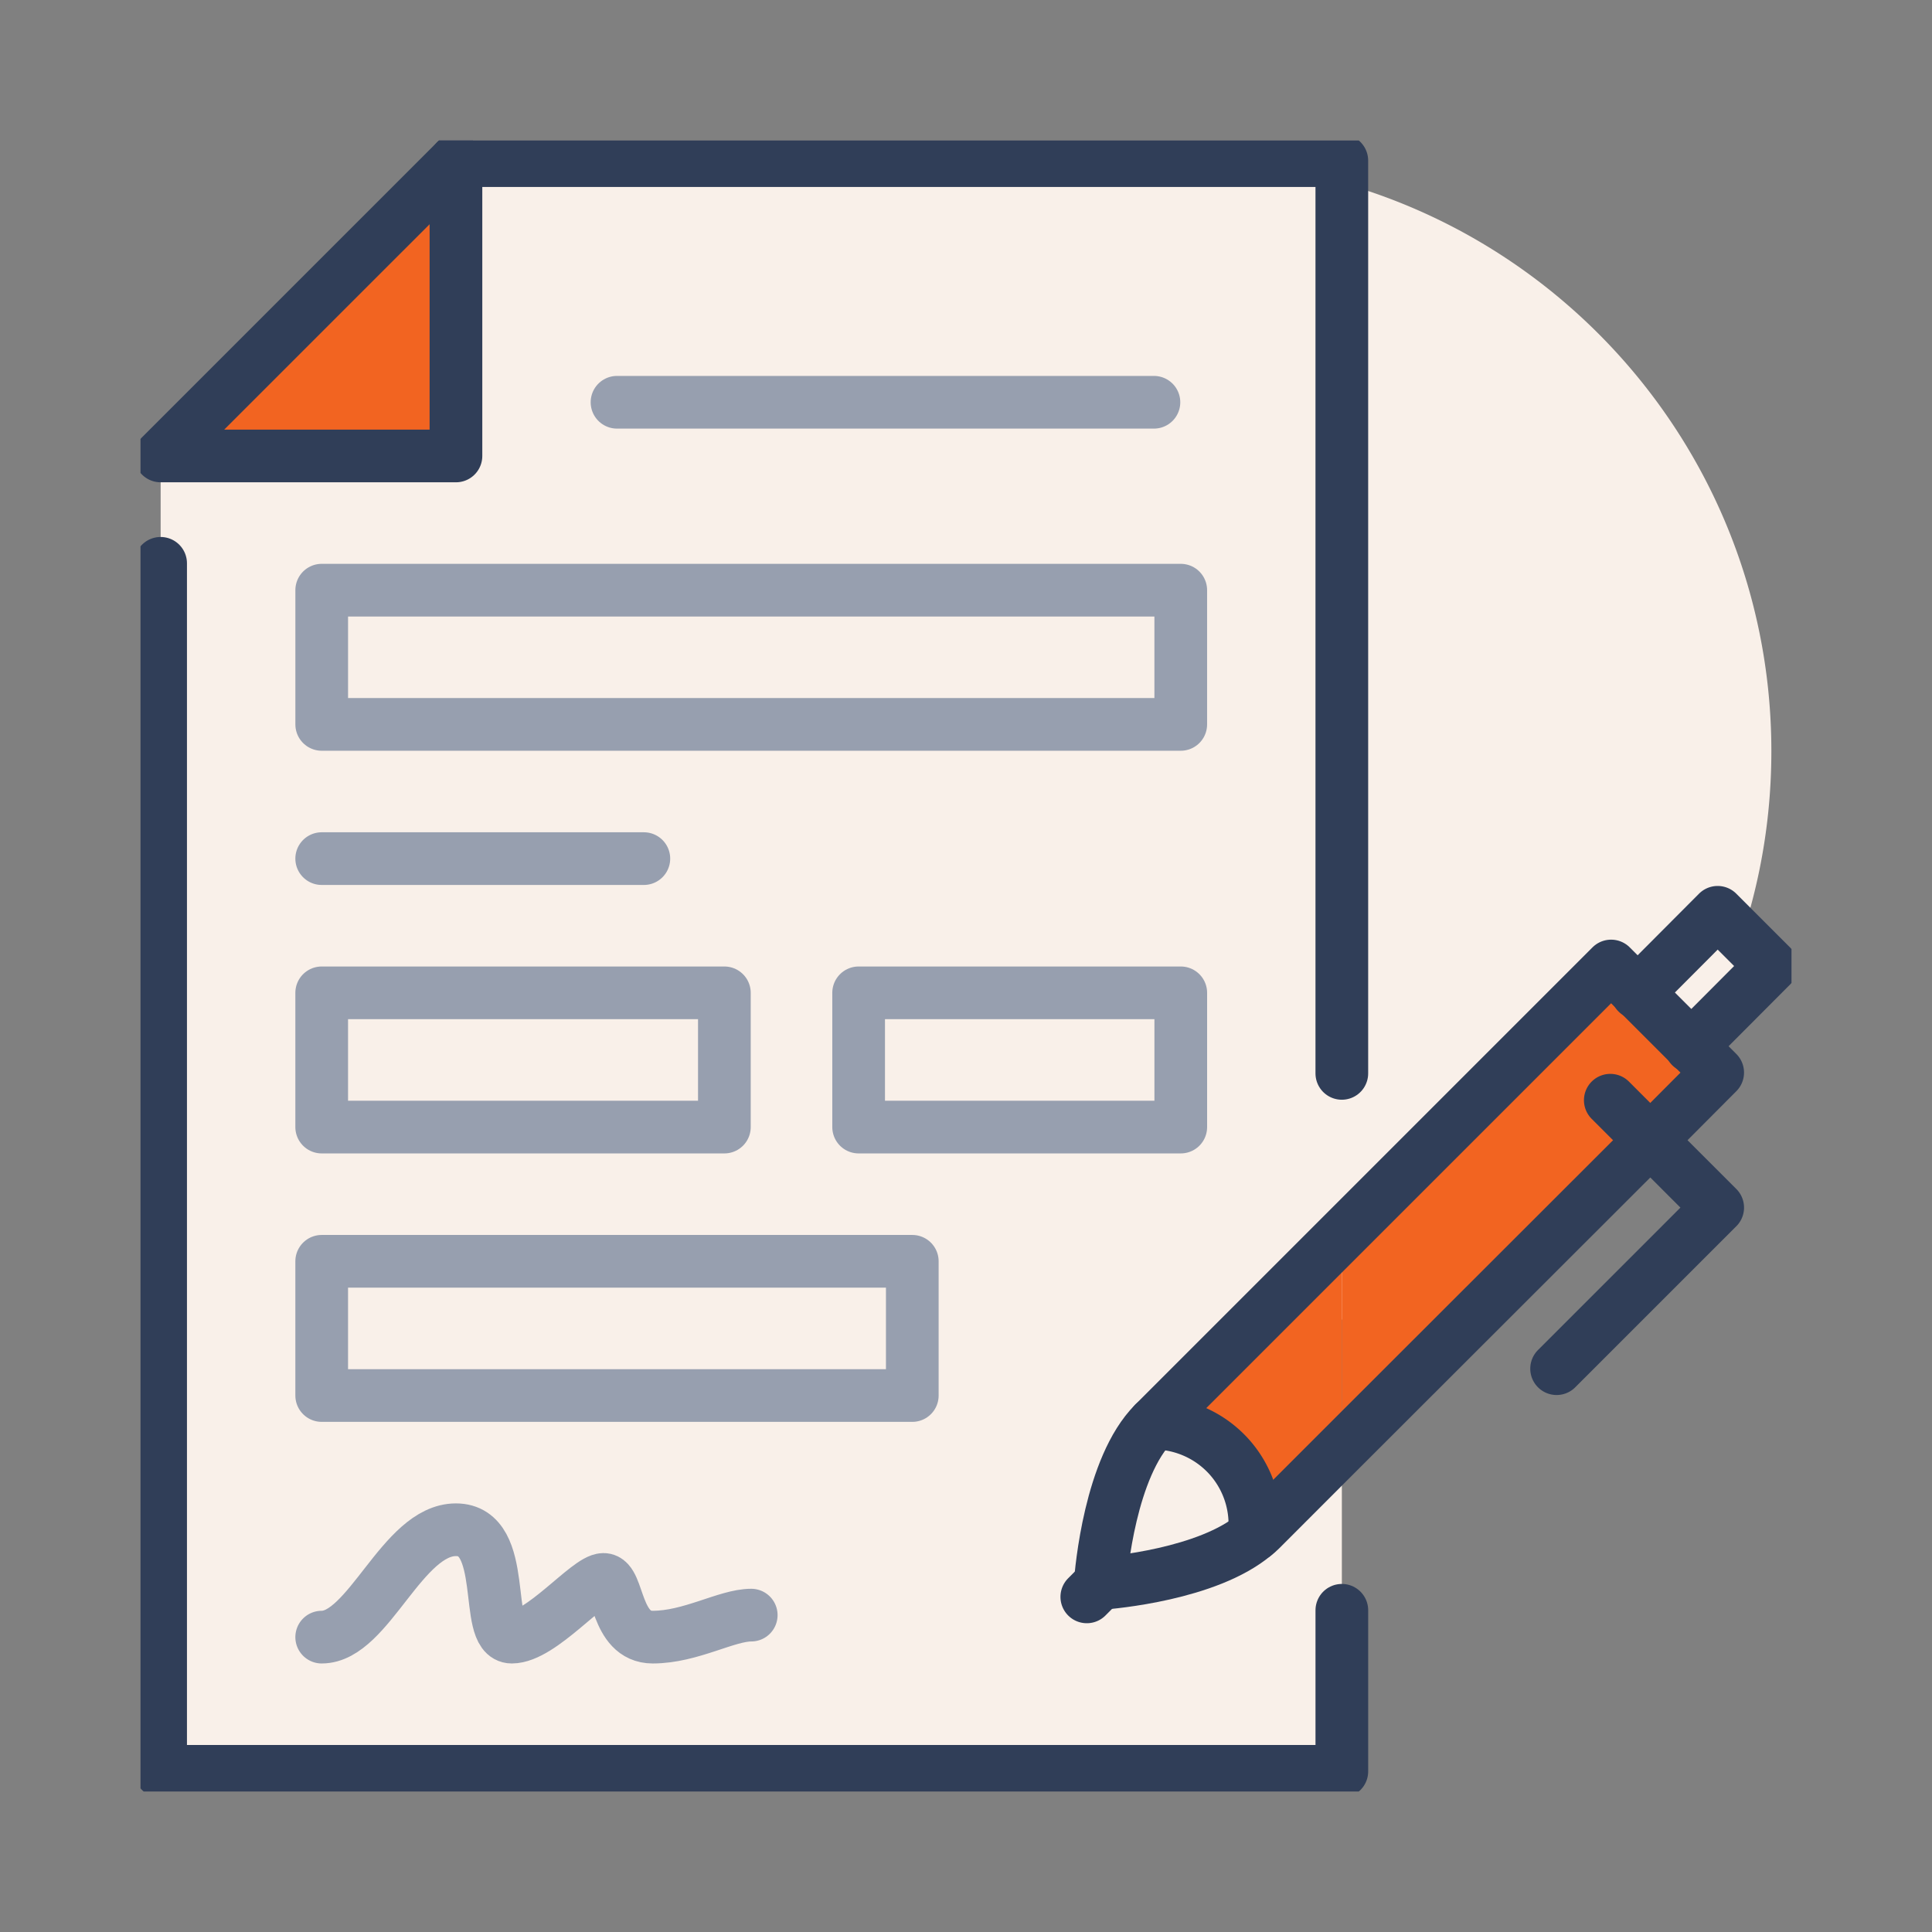 <svg width="110" height="110" viewBox="0 0 110 110" fill="none" xmlns="http://www.w3.org/2000/svg"><rect x="0" y="0" width="110" height="110" fill="#808080" stroke="none"/><g clip-path="url(#a)" transform="translate(8 8)"><path d="M59.228 68.398c18.57 0 33.626-15.054 33.626-33.626 0-18.57-15.055-33.626-33.626-33.626-18.572 0-33.626 15.055-33.626 33.626 0 18.572 15.054 33.626 33.626 33.626m2.752 6.542a5.76 5.76 0 0 1 1.436 4.463c-2.66 2.232-8.1 2.706-8.773 2.751.045-.702.565-6.633 3.057-9.124a5.77 5.77 0 0 1 4.28 1.91" fill="#f9f0e9"/><path d="m92.854 47-4.555 4.57-3.057-3.057 4.555-4.57z" fill="#f9f0e9"/><path d="m88.299 51.57 1.498 1.498-3.837 3.852-17.562 17.546V62.33L83.728 47l1.514 1.513Z" fill="#f26421"/><path d="M61.979 74.94a5.77 5.77 0 0 0-4.28-1.91l10.7-10.7v12.136l-4.632 4.632c-.107.107-.23.214-.351.305a5.76 5.76 0 0 0-1.437-4.463" fill="#f26421"/><path d="M43.942 63.813H10.316v7.642h33.626zm15.286-15.285H40.887v7.643h18.341zm-25.985 0H10.316v7.643h22.927zm25.984-22.926h-48.91v7.642h48.91Z" fill="#f9f0e9"/><path d="M1.146 17.96H17.96V1.145H68.4V62.33l-10.7 10.7c-2.491 2.491-3.01 8.421-3.057 9.125.673-.046 6.114-.52 8.774-2.752.122-.091.244-.198.351-.305l4.632-4.632v18.387H1.146v-68.78Zm58.082 38.21v-7.642H40.886v7.643zm0-22.926v-7.642h-48.91v7.642zM43.943 71.455v-7.642H10.317v7.642zM33.244 56.171v-7.642H10.317v7.642z" fill="#f9f0e9"/><path d="M17.96 1.146V17.96H1.145Z" fill="#f26421"/><path d="M85.242 48.513 83.73 47 68.4 62.33l-10.7 10.7c-2.49 2.491-3.01 8.421-3.056 9.125.672-.046 6.113-.52 8.773-2.752.122-.091.245-.198.352-.305l4.63-4.632L85.962 56.92l3.836-3.852L88.3 51.57z" stroke="#303e58" stroke-width="3" stroke-miterlimit="10" stroke-linecap="round" stroke-linejoin="round"/><path d="M57.7 73.03c1.635 0 3.194.703 4.279 1.91a5.76 5.76 0 0 1 1.437 4.463m-8.773 2.751-.764.765m34.389-31.334.03-.015L92.853 47l-3.057-3.057-4.555 4.57-.03.015m-1.527 6.114 2.277 2.278 3.837 3.836-9.171 9.17" stroke="#303e58" stroke-width="3" stroke-miterlimit="10" stroke-linecap="round" stroke-linejoin="round"/><path d="M68.399 83.683v9.17H1.145v-68.78M17.959 1.146h50.439v51.968" stroke="#303e58" stroke-width="3" stroke-miterlimit="10" stroke-linecap="round" stroke-linejoin="round"/><path d="M17.96 1.146V17.96H1.145Z" stroke="#303e58" stroke-width="3" stroke-miterlimit="10" stroke-linecap="round" stroke-linejoin="round"/><path d="M27.13 14.903H57.7m1.527 10.699h-48.91v7.642h48.91ZM33.243 48.528H10.316v7.643h22.927zm10.699 15.285H10.316v7.642h33.626zm15.286-15.285H40.887v7.643h18.341zm-48.912-7.642h18.342M10.316 85.211c2.675 0 4.586-6.114 7.643-6.114s1.528 6.114 3.179 6.114c1.666 0 4.34-3.286 5.227-3.286s.642 3.286 2.797 3.286c2.17 0 4.204-1.253 5.61-1.253" stroke="#979faf" stroke-width="3" stroke-miterlimit="10" stroke-linecap="round" stroke-linejoin="round"/></g><defs><clipPath id="a"><path fill="#fff" d="M0 0h94v94H0z"/></clipPath></defs></svg>